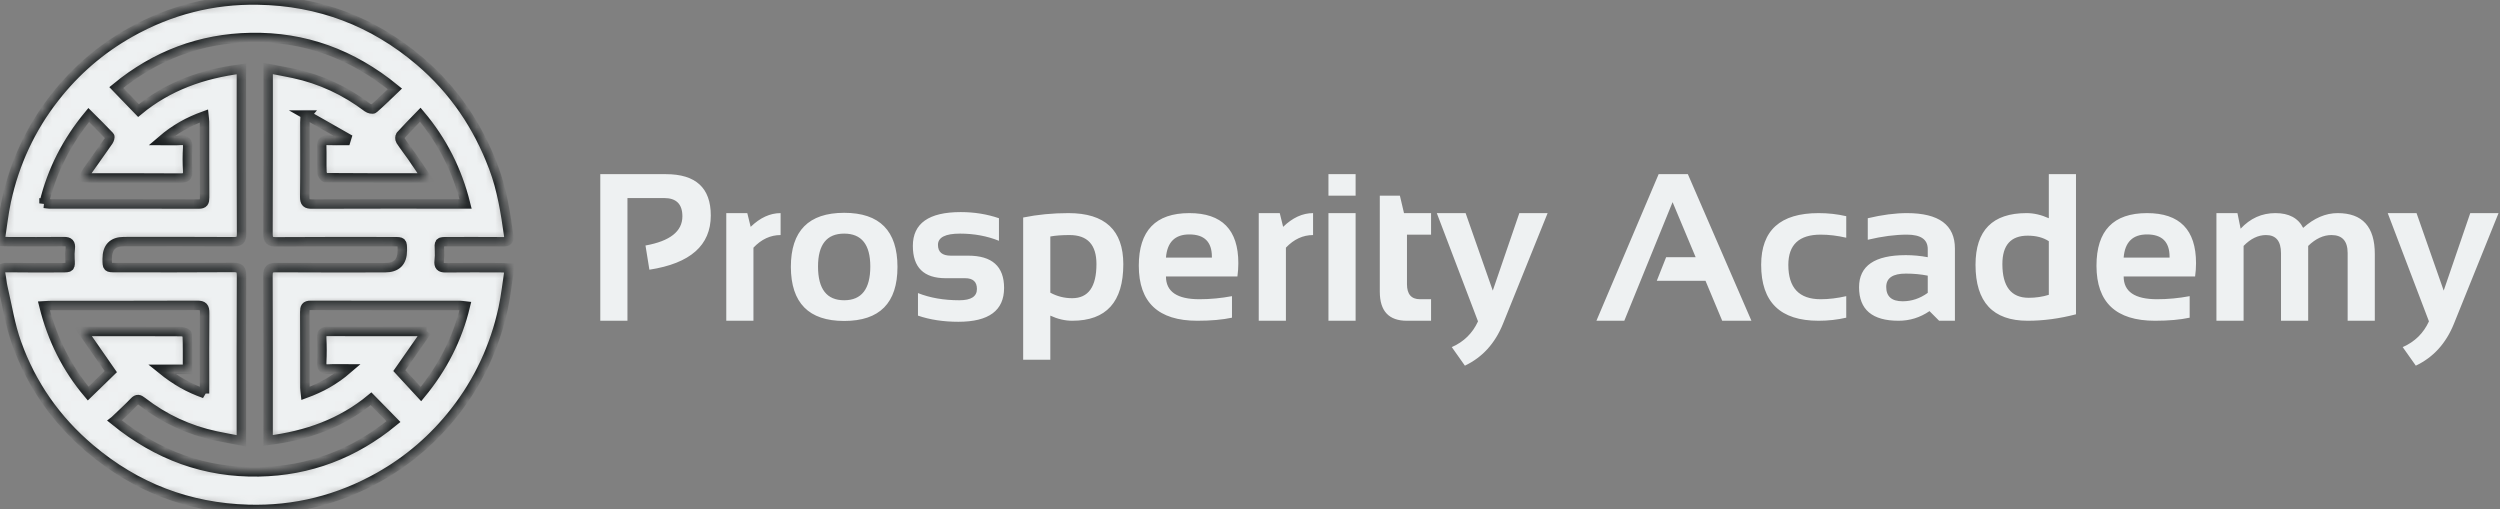 <svg width="265" height="54" viewBox="0 0 265 54" fill="none" xmlns="http://www.w3.org/2000/svg">
<rect x="0" y="0" width="265" height="54" fill="#808080" stroke="none"/>
<g opacity="0.9" clip-path="url(#clip0_341_3231)">
<mask id="path-1-inside-1_341_3231" fill="white">
<path d="M54 28.422C53.775 29.893 53.632 31.306 53.334 32.682C52.455 36.723 50.752 40.388 48.206 43.645C45.987 46.483 43.319 48.785 40.197 50.545C35.883 52.975 31.241 54.136 26.309 53.992C19.997 53.81 14.403 51.665 9.553 47.558C5.961 44.521 3.334 40.777 1.753 36.343C1.074 34.442 0.764 32.401 0.298 30.422C0.2 30 0.18 29.558 0.09 29.132C-0.025 28.574 0.131 28.355 0.735 28.364C2.664 28.397 4.592 28.376 6.525 28.376C7.481 28.376 7.469 28.376 7.416 27.434C7.395 27.07 7.404 26.698 7.449 26.335C7.51 25.802 7.326 25.603 6.774 25.612C4.821 25.636 2.868 25.624 0.919 25.62C0.654 25.62 0.388 25.595 0.004 25.574C0.229 24.103 0.372 22.69 0.67 21.314C1.548 17.269 3.252 13.607 5.794 10.351C8.008 7.512 10.681 5.211 13.798 3.455C18.011 1.083 22.53 -0.079 27.347 0.004C33.815 0.116 39.531 2.264 44.496 6.488C48.1 9.554 50.657 13.343 52.325 17.773C53.203 20.103 53.587 22.545 53.926 25C53.996 25.508 53.8 25.632 53.334 25.628C51.381 25.612 49.428 25.62 47.479 25.62C46.523 25.62 46.535 25.62 46.584 26.558C46.604 26.922 46.596 27.293 46.551 27.657C46.49 28.19 46.674 28.393 47.221 28.384C49.174 28.36 51.127 28.372 53.076 28.376C53.342 28.376 53.608 28.401 53.996 28.422H54ZM12.155 44.587C16.715 48.285 21.741 50.116 27.421 50.017C32.794 49.922 37.546 48.103 41.705 44.69C40.888 43.855 40.132 43.083 39.331 42.269C36.181 44.876 32.499 46.173 28.418 46.686V45.893C28.418 40.335 28.434 34.781 28.401 29.223C28.397 28.488 28.638 28.355 29.296 28.364C33.133 28.393 36.97 28.376 40.806 28.376C42.038 28.376 42.65 27.765 42.645 26.541C42.645 25.624 42.645 25.62 41.742 25.62C37.587 25.62 33.435 25.603 29.28 25.636C28.589 25.64 28.401 25.454 28.405 24.752C28.434 19.194 28.422 13.64 28.422 8.083V7.26C29.386 7.446 30.252 7.599 31.11 7.781C33.987 8.397 36.594 9.616 38.951 11.397C39.119 11.525 39.499 11.616 39.609 11.521C40.361 10.872 41.064 10.169 41.856 9.417C37.292 5.698 32.263 3.876 26.587 3.975C21.214 4.07 16.462 5.888 12.327 9.281L14.681 11.719C17.827 9.116 21.508 7.818 25.59 7.302V8.095C25.59 13.653 25.574 19.207 25.607 24.765C25.611 25.5 25.369 25.632 24.712 25.624C20.855 25.595 16.993 25.612 13.136 25.612C11.951 25.612 11.36 26.223 11.363 27.446C11.363 28.364 11.363 28.368 12.266 28.368C16.421 28.368 20.573 28.384 24.728 28.351C25.419 28.347 25.607 28.533 25.602 29.235C25.574 34.793 25.586 40.347 25.586 45.905V46.727C24.622 46.541 23.756 46.388 22.898 46.207C20.021 45.591 17.406 44.384 15.073 42.57C14.75 42.318 14.55 42.24 14.227 42.578C13.602 43.24 12.924 43.847 12.16 44.583L12.155 44.587ZM32.52 12.194L32.344 12.401C32.336 12.583 32.32 12.764 32.32 12.942C32.32 15.583 32.34 18.223 32.303 20.864C32.295 21.483 32.479 21.632 33.072 21.628C38.244 21.607 43.421 21.616 48.594 21.616H49.354C48.459 18.041 46.903 14.959 44.553 12.165C43.805 12.938 43.119 13.628 42.465 14.351C42.371 14.454 42.367 14.769 42.453 14.897C42.825 15.471 43.254 16.008 43.642 16.57C44.14 17.285 44.623 18.012 45.195 18.86C41.509 18.86 38.02 18.868 34.526 18.835C34.387 18.835 34.138 18.5 34.13 18.31C34.089 17.372 34.134 16.426 34.101 15.488C34.085 14.979 34.293 14.86 34.743 14.88C35.384 14.909 36.026 14.888 36.667 14.888L36.753 14.607L32.508 12.194H32.52ZM21.68 41.715V40.959C21.68 38.364 21.66 35.769 21.692 33.178C21.7 32.554 21.537 32.364 20.904 32.368C15.751 32.393 10.599 32.38 5.446 32.384C5.209 32.384 4.972 32.405 4.654 32.422C5.54 35.975 7.101 39.058 9.344 41.715C10.19 40.893 10.966 40.136 11.739 39.388C10.77 37.996 9.822 36.632 8.785 35.136C9.487 35.136 9.961 35.136 10.435 35.136C13.365 35.136 16.291 35.132 19.22 35.149C19.437 35.149 19.841 35.326 19.845 35.434C19.89 36.641 19.874 37.847 19.874 39.149H17.145C18.595 40.322 20.009 41.136 21.684 41.719L21.68 41.715ZM4.666 21.554C4.895 21.578 5.046 21.612 5.197 21.616C10.484 21.616 15.772 21.612 21.063 21.628C21.61 21.628 21.692 21.409 21.688 20.934C21.672 18.248 21.68 15.562 21.676 12.876C21.676 12.703 21.643 12.533 21.619 12.293C19.992 12.884 18.558 13.665 17.132 14.888C17.937 14.888 18.53 14.926 19.114 14.88C19.69 14.835 19.935 14.996 19.894 15.632C19.841 16.454 19.841 17.285 19.894 18.112C19.935 18.735 19.71 18.88 19.122 18.876C15.923 18.851 12.723 18.864 9.52 18.86C9.332 18.86 9.144 18.826 8.895 18.806C9.013 18.566 9.075 18.393 9.177 18.248C9.949 17.149 10.738 16.054 11.502 14.95C11.596 14.814 11.69 14.517 11.624 14.446C10.918 13.69 10.174 12.967 9.402 12.194C7.093 14.992 5.512 18.054 4.666 21.558V21.554ZM45.227 35.132C44.153 36.673 43.197 38.045 42.33 39.285C43.119 40.141 43.854 40.934 44.623 41.769C46.903 39 48.484 35.942 49.33 32.438C49.101 32.413 48.95 32.38 48.798 32.38C43.511 32.38 38.224 32.384 32.933 32.368C32.385 32.368 32.307 32.591 32.307 33.062C32.324 35.748 32.316 38.434 32.32 41.12C32.32 41.289 32.352 41.463 32.377 41.703C34.003 41.107 35.437 40.331 36.859 39.107C36.03 39.107 35.417 39.078 34.808 39.116C34.293 39.145 34.073 39.004 34.101 38.434C34.146 37.566 34.146 36.69 34.101 35.818C34.073 35.252 34.285 35.124 34.804 35.128C37.231 35.149 39.662 35.136 42.089 35.136C43.062 35.136 44.03 35.136 45.223 35.136L45.227 35.132Z"/>
</mask>
<path d="M54 28.422C53.775 29.893 53.632 31.306 53.334 32.682C52.455 36.723 50.752 40.388 48.206 43.645C45.987 46.483 43.319 48.785 40.197 50.545C35.883 52.975 31.241 54.136 26.309 53.992C19.997 53.81 14.403 51.665 9.553 47.558C5.961 44.521 3.334 40.777 1.753 36.343C1.074 34.442 0.764 32.401 0.298 30.422C0.2 30 0.18 29.558 0.09 29.132C-0.025 28.574 0.131 28.355 0.735 28.364C2.664 28.397 4.592 28.376 6.525 28.376C7.481 28.376 7.469 28.376 7.416 27.434C7.395 27.07 7.404 26.698 7.449 26.335C7.51 25.802 7.326 25.603 6.774 25.612C4.821 25.636 2.868 25.624 0.919 25.62C0.654 25.62 0.388 25.595 0.004 25.574C0.229 24.103 0.372 22.69 0.67 21.314C1.548 17.269 3.252 13.607 5.794 10.351C8.008 7.512 10.681 5.211 13.798 3.455C18.011 1.083 22.53 -0.079 27.347 0.004C33.815 0.116 39.531 2.264 44.496 6.488C48.1 9.554 50.657 13.343 52.325 17.773C53.203 20.103 53.587 22.545 53.926 25C53.996 25.508 53.8 25.632 53.334 25.628C51.381 25.612 49.428 25.62 47.479 25.62C46.523 25.62 46.535 25.62 46.584 26.558C46.604 26.922 46.596 27.293 46.551 27.657C46.49 28.19 46.674 28.393 47.221 28.384C49.174 28.36 51.127 28.372 53.076 28.376C53.342 28.376 53.608 28.401 53.996 28.422H54ZM12.155 44.587C16.715 48.285 21.741 50.116 27.421 50.017C32.794 49.922 37.546 48.103 41.705 44.69C40.888 43.855 40.132 43.083 39.331 42.269C36.181 44.876 32.499 46.173 28.418 46.686V45.893C28.418 40.335 28.434 34.781 28.401 29.223C28.397 28.488 28.638 28.355 29.296 28.364C33.133 28.393 36.97 28.376 40.806 28.376C42.038 28.376 42.65 27.765 42.645 26.541C42.645 25.624 42.645 25.62 41.742 25.62C37.587 25.62 33.435 25.603 29.28 25.636C28.589 25.64 28.401 25.454 28.405 24.752C28.434 19.194 28.422 13.64 28.422 8.083V7.26C29.386 7.446 30.252 7.599 31.11 7.781C33.987 8.397 36.594 9.616 38.951 11.397C39.119 11.525 39.499 11.616 39.609 11.521C40.361 10.872 41.064 10.169 41.856 9.417C37.292 5.698 32.263 3.876 26.587 3.975C21.214 4.07 16.462 5.888 12.327 9.281L14.681 11.719C17.827 9.116 21.508 7.818 25.59 7.302V8.095C25.59 13.653 25.574 19.207 25.607 24.765C25.611 25.5 25.369 25.632 24.712 25.624C20.855 25.595 16.993 25.612 13.136 25.612C11.951 25.612 11.36 26.223 11.363 27.446C11.363 28.364 11.363 28.368 12.266 28.368C16.421 28.368 20.573 28.384 24.728 28.351C25.419 28.347 25.607 28.533 25.602 29.235C25.574 34.793 25.586 40.347 25.586 45.905V46.727C24.622 46.541 23.756 46.388 22.898 46.207C20.021 45.591 17.406 44.384 15.073 42.57C14.75 42.318 14.55 42.24 14.227 42.578C13.602 43.24 12.924 43.847 12.16 44.583L12.155 44.587ZM32.52 12.194L32.344 12.401C32.336 12.583 32.32 12.764 32.32 12.942C32.32 15.583 32.34 18.223 32.303 20.864C32.295 21.483 32.479 21.632 33.072 21.628C38.244 21.607 43.421 21.616 48.594 21.616H49.354C48.459 18.041 46.903 14.959 44.553 12.165C43.805 12.938 43.119 13.628 42.465 14.351C42.371 14.454 42.367 14.769 42.453 14.897C42.825 15.471 43.254 16.008 43.642 16.57C44.14 17.285 44.623 18.012 45.195 18.86C41.509 18.86 38.02 18.868 34.526 18.835C34.387 18.835 34.138 18.5 34.13 18.31C34.089 17.372 34.134 16.426 34.101 15.488C34.085 14.979 34.293 14.86 34.743 14.88C35.384 14.909 36.026 14.888 36.667 14.888L36.753 14.607L32.508 12.194H32.52ZM21.68 41.715V40.959C21.68 38.364 21.66 35.769 21.692 33.178C21.7 32.554 21.537 32.364 20.904 32.368C15.751 32.393 10.599 32.38 5.446 32.384C5.209 32.384 4.972 32.405 4.654 32.422C5.54 35.975 7.101 39.058 9.344 41.715C10.19 40.893 10.966 40.136 11.739 39.388C10.77 37.996 9.822 36.632 8.785 35.136C9.487 35.136 9.961 35.136 10.435 35.136C13.365 35.136 16.291 35.132 19.22 35.149C19.437 35.149 19.841 35.326 19.845 35.434C19.89 36.641 19.874 37.847 19.874 39.149H17.145C18.595 40.322 20.009 41.136 21.684 41.719L21.68 41.715ZM4.666 21.554C4.895 21.578 5.046 21.612 5.197 21.616C10.484 21.616 15.772 21.612 21.063 21.628C21.61 21.628 21.692 21.409 21.688 20.934C21.672 18.248 21.68 15.562 21.676 12.876C21.676 12.703 21.643 12.533 21.619 12.293C19.992 12.884 18.558 13.665 17.132 14.888C17.937 14.888 18.53 14.926 19.114 14.88C19.69 14.835 19.935 14.996 19.894 15.632C19.841 16.454 19.841 17.285 19.894 18.112C19.935 18.735 19.71 18.88 19.122 18.876C15.923 18.851 12.723 18.864 9.52 18.86C9.332 18.86 9.144 18.826 8.895 18.806C9.013 18.566 9.075 18.393 9.177 18.248C9.949 17.149 10.738 16.054 11.502 14.95C11.596 14.814 11.69 14.517 11.624 14.446C10.918 13.69 10.174 12.967 9.402 12.194C7.093 14.992 5.512 18.054 4.666 21.558V21.554ZM45.227 35.132C44.153 36.673 43.197 38.045 42.33 39.285C43.119 40.141 43.854 40.934 44.623 41.769C46.903 39 48.484 35.942 49.33 32.438C49.101 32.413 48.95 32.38 48.798 32.38C43.511 32.38 38.224 32.384 32.933 32.368C32.385 32.368 32.307 32.591 32.307 33.062C32.324 35.748 32.316 38.434 32.32 41.12C32.32 41.289 32.352 41.463 32.377 41.703C34.003 41.107 35.437 40.331 36.859 39.107C36.03 39.107 35.417 39.078 34.808 39.116C34.293 39.145 34.073 39.004 34.101 38.434C34.146 37.566 34.146 36.69 34.101 35.818C34.073 35.252 34.285 35.124 34.804 35.128C37.231 35.149 39.662 35.136 42.089 35.136C43.062 35.136 44.03 35.136 45.223 35.136L45.227 35.132Z" fill="#FAFDFE" stroke="#0F1416" mask="url(#path-1-inside-1_341_3231)"/>
<path d="M63.63 34V18.461H70.585C73.758 18.461 75.344 19.921 75.344 22.84C75.344 26.006 73.174 27.922 68.835 28.588L68.422 26.024C71.03 25.553 72.334 24.521 72.334 22.927C72.334 21.637 71.689 20.993 70.4 20.993H66.51V34H63.63ZM76.985 34V22.59H79.213L79.571 24.046C80.571 23.076 81.629 22.59 82.744 22.59V24.916C81.672 24.916 80.712 25.361 79.865 26.252V34H76.985ZM86.711 28.252C86.711 30.635 87.634 31.827 89.481 31.827C91.329 31.827 92.252 30.635 92.252 28.252C92.252 25.926 91.329 24.763 89.481 24.763C87.634 24.763 86.711 25.926 86.711 28.252ZM83.831 28.295C83.831 24.47 85.715 22.558 89.481 22.558C93.249 22.558 95.132 24.47 95.132 28.295C95.132 32.113 93.249 34.022 89.481 34.022C85.729 34.022 83.845 32.113 83.831 28.295ZM97.305 33.457V31.066C98.573 31.573 100.037 31.827 101.696 31.827C102.934 31.827 103.554 31.428 103.554 30.631C103.554 29.871 103.137 29.49 102.304 29.49H100.239C97.921 29.49 96.762 28.349 96.762 26.067C96.762 23.677 98.454 22.481 101.837 22.481C103.271 22.481 104.622 22.699 105.89 23.133V25.524C104.622 25.017 103.246 24.763 101.761 24.763C100.203 24.763 99.424 25.162 99.424 25.959C99.424 26.719 99.877 27.1 100.783 27.1H102.63C105.166 27.1 106.433 28.241 106.433 30.523C106.433 32.913 104.818 34.109 101.587 34.109C100 34.109 98.573 33.891 97.305 33.457ZM111.334 31.023C112.051 31.414 112.823 31.609 113.649 31.609C115.366 31.609 116.224 30.403 116.224 27.991C116.224 25.941 115.275 24.916 113.377 24.916C112.558 24.916 111.878 24.966 111.334 25.068V31.023ZM108.455 23.057C109.969 22.746 111.57 22.59 113.258 22.59C117.133 22.59 119.071 24.398 119.071 28.012C119.071 32.004 117.267 34 113.66 34C112.892 34 112.117 33.819 111.334 33.457V38.129H108.455V23.057ZM126.069 22.59C129.532 22.59 131.263 24.358 131.263 27.893C131.263 28.364 131.231 28.835 131.166 29.306H123.592C123.592 30.914 124.772 31.718 127.134 31.718C128.286 31.718 129.438 31.609 130.59 31.392V33.674C129.583 33.891 128.358 34 126.917 34C122.78 34 120.712 32.055 120.712 28.165C120.712 24.448 122.498 22.59 126.069 22.59ZM123.592 27.306H128.46V27.219C128.46 25.64 127.663 24.85 126.069 24.85C124.548 24.85 123.722 25.669 123.592 27.306ZM133.426 34V22.59H135.654L136.012 24.046C137.012 23.076 138.07 22.59 139.185 22.59V24.916C138.113 24.916 137.153 25.361 136.306 26.252V34H133.426ZM143.695 18.461V20.743H140.815V18.461H143.695ZM143.695 22.59V34H140.815V22.59H143.695ZM146.259 20.743H148.389L148.824 22.59H151.693V24.872H149.139V30.121C149.139 31.186 149.599 31.718 150.519 31.718H151.693V34H149.128C147.216 34 146.259 32.975 146.259 30.925V20.743ZM152.301 22.59H155.355L158.234 30.805L161.049 22.59H164.048L159.31 34.337C158.47 36.409 157.126 37.883 155.279 38.76L153.888 36.793C155.163 36.235 156.09 35.326 156.669 34.065L152.301 22.59ZM172.176 34H169.22L175.816 18.461H178.913L185.651 34H182.554L180.782 29.762H175.621L176.61 27.263H179.739L177.294 21.427L172.176 34ZM195.702 33.674C194.76 33.891 193.782 34 192.768 34C188.711 34 186.683 32.026 186.683 28.078C186.683 24.419 188.711 22.59 192.768 22.59C193.782 22.59 194.76 22.699 195.702 22.916V25.198C194.76 24.981 193.855 24.872 192.986 24.872C190.704 24.872 189.563 25.941 189.563 28.078C189.563 30.505 190.704 31.718 192.986 31.718C193.855 31.718 194.76 31.609 195.702 31.392V33.674ZM197.06 30.447C197.06 28.179 198.712 27.045 202.016 27.045C202.791 27.045 203.566 27.118 204.341 27.263V26.404C204.341 25.383 203.606 24.872 202.135 24.872C200.889 24.872 199.505 25.053 197.984 25.415V23.133C199.505 22.771 200.889 22.59 202.135 22.59C205.526 22.59 207.221 23.843 207.221 26.35V34H205.547L204.526 32.978C203.533 33.66 202.439 34 201.244 34C198.455 34 197.06 32.816 197.06 30.447ZM204.341 29.219C203.617 29.074 202.841 29.001 202.016 29.001C200.632 29.001 199.94 29.472 199.94 30.414C199.94 31.428 200.52 31.935 201.679 31.935C202.635 31.935 203.522 31.638 204.341 31.044V29.219ZM217.174 25.567C216.58 25.176 215.834 24.981 214.936 24.981C213.147 24.981 212.252 25.984 212.252 27.991C212.252 30.374 213.183 31.566 215.045 31.566C215.798 31.566 216.508 31.461 217.174 31.251V25.567ZM220.054 33.315C218.308 33.772 216.602 34 214.936 34C211.249 34 209.405 32.022 209.405 28.067C209.405 24.416 211.209 22.59 214.816 22.59C215.584 22.59 216.37 22.771 217.174 23.133V18.461H220.054V33.315ZM227.585 22.59C231.047 22.59 232.779 24.358 232.779 27.893C232.779 28.364 232.746 28.835 232.681 29.306H225.107C225.107 30.914 226.288 31.718 228.65 31.718C229.801 31.718 230.953 31.609 232.105 31.392V33.674C231.098 33.891 229.874 34 228.432 34C224.296 34 222.227 32.055 222.227 28.165C222.227 24.448 224.013 22.59 227.585 22.59ZM225.107 27.306H229.975V27.219C229.975 25.64 229.178 24.85 227.585 24.85C226.063 24.85 225.237 25.669 225.107 27.306ZM234.941 34V22.59H237.169L237.506 24.242C238.527 23.141 239.755 22.59 241.19 22.59C242.624 22.59 243.606 23.112 244.134 24.155C245.301 23.112 246.521 22.59 247.796 22.59C250.419 22.59 251.73 24.035 251.73 26.926V34H248.85V26.817C248.85 25.549 248.278 24.916 247.134 24.916C246.279 24.916 245.457 25.299 244.667 26.067V34H241.787V26.85C241.787 25.56 241.258 24.916 240.201 24.916C239.36 24.916 238.567 25.299 237.821 26.067V34H234.941ZM253.099 22.59H256.153L259.032 30.805L261.847 22.59H264.846L260.108 34.337C259.268 36.409 257.924 37.883 256.077 38.76L254.686 36.793C255.961 36.235 256.888 35.326 257.468 34.065L253.099 22.59Z" fill="#FAFDFE"/>
</g>
<defs>
<clipPath id="clip0_341_3231">
<rect width="265" height="54" fill="white"/>
</clipPath>
</defs>
</svg>
